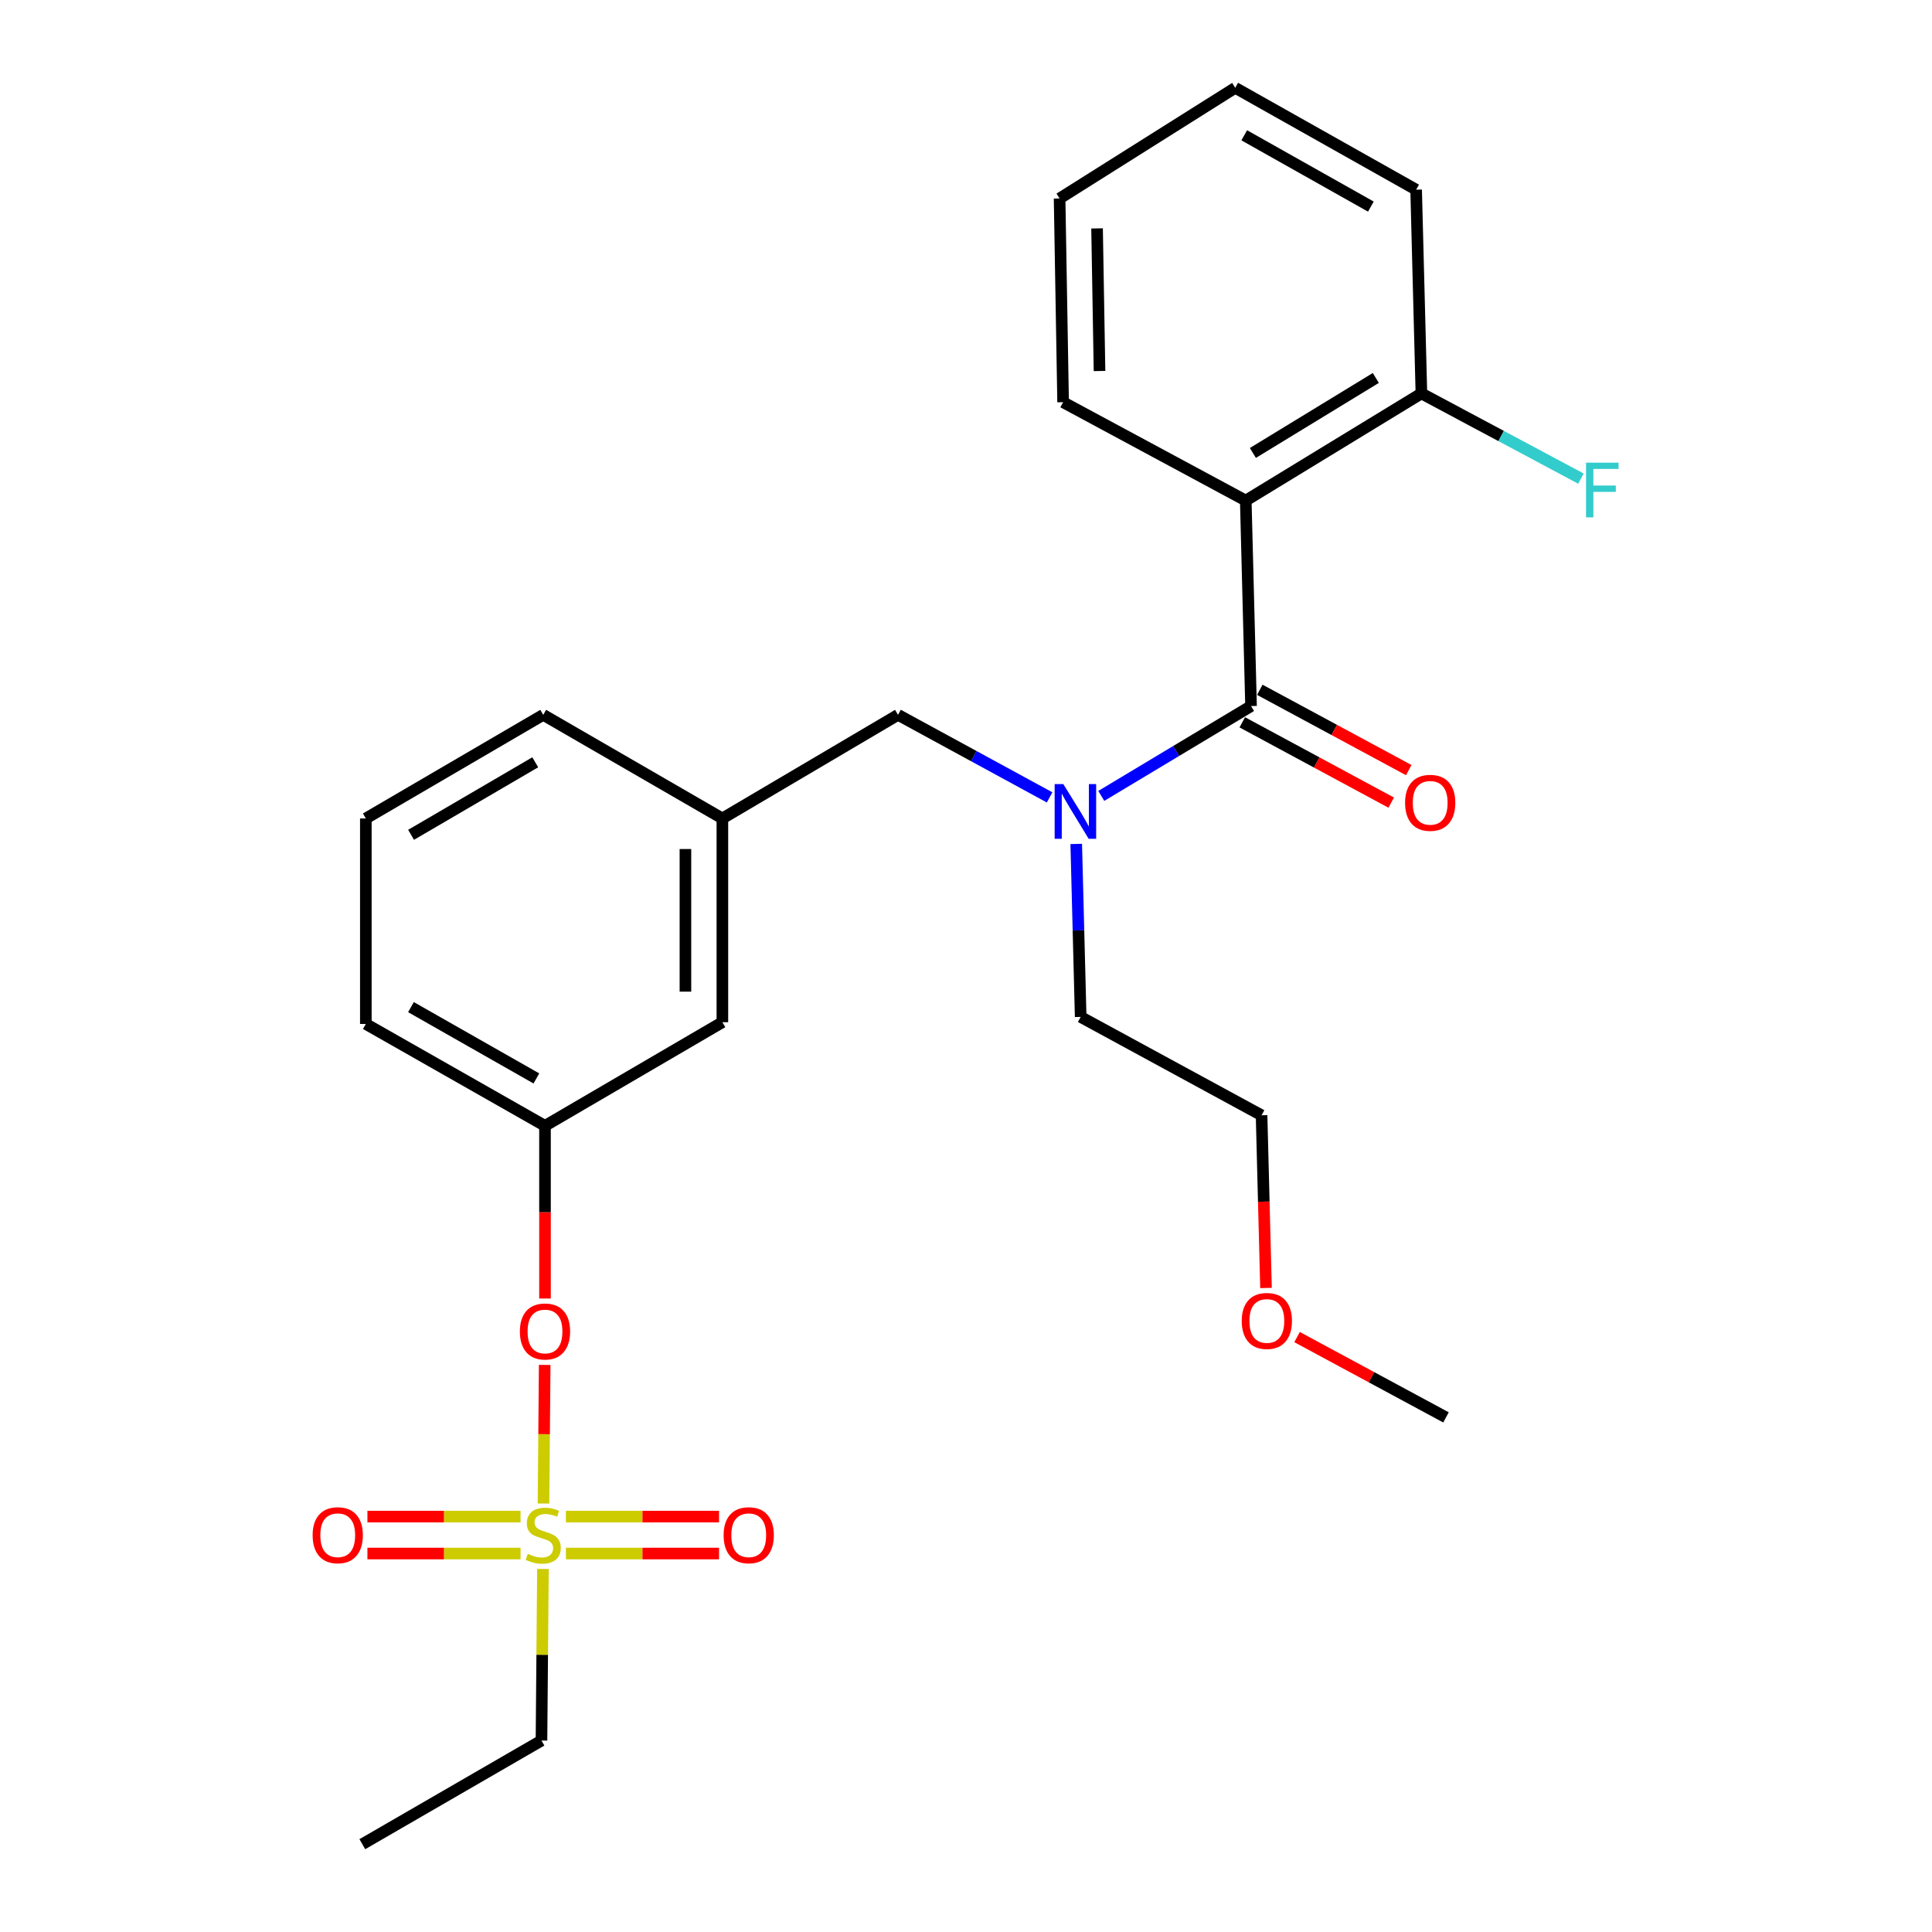 <?xml version='1.0' encoding='iso-8859-1'?>
<svg version='1.1' baseProfile='full'
              xmlns='http://www.w3.org/2000/svg'
                      xmlns:rdkit='http://www.rdkit.org/xml'
                      xmlns:xlink='http://www.w3.org/1999/xlink'
                  xml:space='preserve'
width='1000px' height='1000px' viewBox='0 0 1000 1000'>
<!-- END OF HEADER -->
<rect style='opacity:1.0;fill:#FFFFFF;stroke:none' width='1000' height='1000' x='0' y='0'> </rect>
<path class='bond-0' d='M 543.273,412.728 L 504.042,391.365' style='fill:none;fill-rule:evenodd;stroke:#0000FF;stroke-width:6px;stroke-linecap:butt;stroke-linejoin:miter;stroke-opacity:1' />
<path class='bond-0' d='M 504.042,391.365 L 464.812,370.002' style='fill:none;fill-rule:evenodd;stroke:#000000;stroke-width:6px;stroke-linecap:butt;stroke-linejoin:miter;stroke-opacity:1' />
<path class='bond-1' d='M 570.017,411.966 L 608.777,388.711' style='fill:none;fill-rule:evenodd;stroke:#0000FF;stroke-width:6px;stroke-linecap:butt;stroke-linejoin:miter;stroke-opacity:1' />
<path class='bond-1' d='M 608.777,388.711 L 647.538,365.455' style='fill:none;fill-rule:evenodd;stroke:#000000;stroke-width:6px;stroke-linecap:butt;stroke-linejoin:miter;stroke-opacity:1' />
<path class='bond-2' d='M 557.058,436.82 L 558.208,481.589' style='fill:none;fill-rule:evenodd;stroke:#0000FF;stroke-width:6px;stroke-linecap:butt;stroke-linejoin:miter;stroke-opacity:1' />
<path class='bond-2' d='M 558.208,481.589 L 559.357,526.359' style='fill:none;fill-rule:evenodd;stroke:#000000;stroke-width:6px;stroke-linecap:butt;stroke-linejoin:miter;stroke-opacity:1' />
<path class='bond-3' d='M 644.807,259.096 L 735.718,203.638' style='fill:none;fill-rule:evenodd;stroke:#000000;stroke-width:6px;stroke-linecap:butt;stroke-linejoin:miter;stroke-opacity:1' />
<path class='bond-3' d='M 648.485,234.452 L 712.123,195.631' style='fill:none;fill-rule:evenodd;stroke:#000000;stroke-width:6px;stroke-linecap:butt;stroke-linejoin:miter;stroke-opacity:1' />
<path class='bond-4' d='M 644.807,259.096 L 550.263,208.185' style='fill:none;fill-rule:evenodd;stroke:#000000;stroke-width:6px;stroke-linecap:butt;stroke-linejoin:miter;stroke-opacity:1' />
<path class='bond-5' d='M 644.807,259.096 L 647.538,365.455' style='fill:none;fill-rule:evenodd;stroke:#000000;stroke-width:6px;stroke-linecap:butt;stroke-linejoin:miter;stroke-opacity:1' />
<path class='bond-6' d='M 643,373.872 L 681.547,394.656' style='fill:none;fill-rule:evenodd;stroke:#000000;stroke-width:6px;stroke-linecap:butt;stroke-linejoin:miter;stroke-opacity:1' />
<path class='bond-6' d='M 681.547,394.656 L 720.094,415.44' style='fill:none;fill-rule:evenodd;stroke:#FF0000;stroke-width:6px;stroke-linecap:butt;stroke-linejoin:miter;stroke-opacity:1' />
<path class='bond-6' d='M 652.076,357.039 L 690.623,377.823' style='fill:none;fill-rule:evenodd;stroke:#000000;stroke-width:6px;stroke-linecap:butt;stroke-linejoin:miter;stroke-opacity:1' />
<path class='bond-6' d='M 690.623,377.823 L 729.17,398.607' style='fill:none;fill-rule:evenodd;stroke:#FF0000;stroke-width:6px;stroke-linecap:butt;stroke-linejoin:miter;stroke-opacity:1' />
<path class='bond-7' d='M 735.718,203.638 L 776.997,225.68' style='fill:none;fill-rule:evenodd;stroke:#000000;stroke-width:6px;stroke-linecap:butt;stroke-linejoin:miter;stroke-opacity:1' />
<path class='bond-7' d='M 776.997,225.68 L 818.276,247.722' style='fill:none;fill-rule:evenodd;stroke:#33CCCC;stroke-width:6px;stroke-linecap:butt;stroke-linejoin:miter;stroke-opacity:1' />
<path class='bond-8' d='M 735.718,203.638 L 732.988,98.182' style='fill:none;fill-rule:evenodd;stroke:#000000;stroke-width:6px;stroke-linecap:butt;stroke-linejoin:miter;stroke-opacity:1' />
<path class='bond-9' d='M 464.812,370.002 L 373.901,423.633' style='fill:none;fill-rule:evenodd;stroke:#000000;stroke-width:6px;stroke-linecap:butt;stroke-linejoin:miter;stroke-opacity:1' />
<path class='bond-10' d='M 655.282,666.659 L 654.135,621.964' style='fill:none;fill-rule:evenodd;stroke:#FF0000;stroke-width:6px;stroke-linecap:butt;stroke-linejoin:miter;stroke-opacity:1' />
<path class='bond-10' d='M 654.135,621.964 L 652.988,577.27' style='fill:none;fill-rule:evenodd;stroke:#000000;stroke-width:6px;stroke-linecap:butt;stroke-linejoin:miter;stroke-opacity:1' />
<path class='bond-11' d='M 671.352,692.069 L 709.899,712.853' style='fill:none;fill-rule:evenodd;stroke:#FF0000;stroke-width:6px;stroke-linecap:butt;stroke-linejoin:miter;stroke-opacity:1' />
<path class='bond-11' d='M 709.899,712.853 L 748.446,733.637' style='fill:none;fill-rule:evenodd;stroke:#000000;stroke-width:6px;stroke-linecap:butt;stroke-linejoin:miter;stroke-opacity:1' />
<path class='bond-12' d='M 559.357,526.359 L 652.988,577.27' style='fill:none;fill-rule:evenodd;stroke:#000000;stroke-width:6px;stroke-linecap:butt;stroke-linejoin:miter;stroke-opacity:1' />
<path class='bond-13' d='M 280.27,900.904 L 187.542,954.545' style='fill:none;fill-rule:evenodd;stroke:#000000;stroke-width:6px;stroke-linecap:butt;stroke-linejoin:miter;stroke-opacity:1' />
<path class='bond-14' d='M 280.27,900.904 L 280.647,856.494' style='fill:none;fill-rule:evenodd;stroke:#000000;stroke-width:6px;stroke-linecap:butt;stroke-linejoin:miter;stroke-opacity:1' />
<path class='bond-14' d='M 280.647,856.494 L 281.024,812.084' style='fill:none;fill-rule:evenodd;stroke:#CCCC00;stroke-width:6px;stroke-linecap:butt;stroke-linejoin:miter;stroke-opacity:1' />
<path class='bond-15' d='M 281.936,706.486 L 281.625,742.355' style='fill:none;fill-rule:evenodd;stroke:#FF0000;stroke-width:6px;stroke-linecap:butt;stroke-linejoin:miter;stroke-opacity:1' />
<path class='bond-15' d='M 281.625,742.355 L 281.314,778.224' style='fill:none;fill-rule:evenodd;stroke:#CCCC00;stroke-width:6px;stroke-linecap:butt;stroke-linejoin:miter;stroke-opacity:1' />
<path class='bond-16' d='M 282.087,672.11 L 282.087,627.42' style='fill:none;fill-rule:evenodd;stroke:#FF0000;stroke-width:6px;stroke-linecap:butt;stroke-linejoin:miter;stroke-opacity:1' />
<path class='bond-16' d='M 282.087,627.42 L 282.087,582.731' style='fill:none;fill-rule:evenodd;stroke:#000000;stroke-width:6px;stroke-linecap:butt;stroke-linejoin:miter;stroke-opacity:1' />
<path class='bond-17' d='M 292.912,804.107 L 332.544,804.107' style='fill:none;fill-rule:evenodd;stroke:#CCCC00;stroke-width:6px;stroke-linecap:butt;stroke-linejoin:miter;stroke-opacity:1' />
<path class='bond-17' d='M 332.544,804.107 L 372.177,804.107' style='fill:none;fill-rule:evenodd;stroke:#FF0000;stroke-width:6px;stroke-linecap:butt;stroke-linejoin:miter;stroke-opacity:1' />
<path class='bond-17' d='M 292.912,784.983 L 332.544,784.983' style='fill:none;fill-rule:evenodd;stroke:#CCCC00;stroke-width:6px;stroke-linecap:butt;stroke-linejoin:miter;stroke-opacity:1' />
<path class='bond-17' d='M 332.544,784.983 L 372.177,784.983' style='fill:none;fill-rule:evenodd;stroke:#FF0000;stroke-width:6px;stroke-linecap:butt;stroke-linejoin:miter;stroke-opacity:1' />
<path class='bond-18' d='M 269.434,784.983 L 229.807,784.983' style='fill:none;fill-rule:evenodd;stroke:#CCCC00;stroke-width:6px;stroke-linecap:butt;stroke-linejoin:miter;stroke-opacity:1' />
<path class='bond-18' d='M 229.807,784.983 L 190.18,784.983' style='fill:none;fill-rule:evenodd;stroke:#FF0000;stroke-width:6px;stroke-linecap:butt;stroke-linejoin:miter;stroke-opacity:1' />
<path class='bond-18' d='M 269.434,804.107 L 229.807,804.107' style='fill:none;fill-rule:evenodd;stroke:#CCCC00;stroke-width:6px;stroke-linecap:butt;stroke-linejoin:miter;stroke-opacity:1' />
<path class='bond-18' d='M 229.807,804.107 L 190.18,804.107' style='fill:none;fill-rule:evenodd;stroke:#FF0000;stroke-width:6px;stroke-linecap:butt;stroke-linejoin:miter;stroke-opacity:1' />
<path class='bond-19' d='M 373.901,529.089 L 373.901,423.633' style='fill:none;fill-rule:evenodd;stroke:#000000;stroke-width:6px;stroke-linecap:butt;stroke-linejoin:miter;stroke-opacity:1' />
<path class='bond-19' d='M 354.777,513.271 L 354.777,439.452' style='fill:none;fill-rule:evenodd;stroke:#000000;stroke-width:6px;stroke-linecap:butt;stroke-linejoin:miter;stroke-opacity:1' />
<path class='bond-20' d='M 373.901,529.089 L 282.087,582.731' style='fill:none;fill-rule:evenodd;stroke:#000000;stroke-width:6px;stroke-linecap:butt;stroke-linejoin:miter;stroke-opacity:1' />
<path class='bond-21' d='M 373.901,423.633 L 281.173,370.002' style='fill:none;fill-rule:evenodd;stroke:#000000;stroke-width:6px;stroke-linecap:butt;stroke-linejoin:miter;stroke-opacity:1' />
<path class='bond-22' d='M 282.087,582.731 L 189.359,530.003' style='fill:none;fill-rule:evenodd;stroke:#000000;stroke-width:6px;stroke-linecap:butt;stroke-linejoin:miter;stroke-opacity:1' />
<path class='bond-22' d='M 277.63,558.198 L 212.721,521.288' style='fill:none;fill-rule:evenodd;stroke:#000000;stroke-width:6px;stroke-linecap:butt;stroke-linejoin:miter;stroke-opacity:1' />
<path class='bond-23' d='M 189.359,423.633 L 281.173,370.002' style='fill:none;fill-rule:evenodd;stroke:#000000;stroke-width:6px;stroke-linecap:butt;stroke-linejoin:miter;stroke-opacity:1' />
<path class='bond-23' d='M 212.776,432.101 L 277.046,394.56' style='fill:none;fill-rule:evenodd;stroke:#000000;stroke-width:6px;stroke-linecap:butt;stroke-linejoin:miter;stroke-opacity:1' />
<path class='bond-24' d='M 189.359,423.633 L 189.359,530.003' style='fill:none;fill-rule:evenodd;stroke:#000000;stroke-width:6px;stroke-linecap:butt;stroke-linejoin:miter;stroke-opacity:1' />
<path class='bond-25' d='M 550.263,208.185 L 548.446,102.73' style='fill:none;fill-rule:evenodd;stroke:#000000;stroke-width:6px;stroke-linecap:butt;stroke-linejoin:miter;stroke-opacity:1' />
<path class='bond-25' d='M 569.111,192.038 L 567.839,118.219' style='fill:none;fill-rule:evenodd;stroke:#000000;stroke-width:6px;stroke-linecap:butt;stroke-linejoin:miter;stroke-opacity:1' />
<path class='bond-26' d='M 732.988,98.182 L 639.357,45.455' style='fill:none;fill-rule:evenodd;stroke:#000000;stroke-width:6px;stroke-linecap:butt;stroke-linejoin:miter;stroke-opacity:1' />
<path class='bond-26' d='M 709.56,106.936 L 644.018,70.027' style='fill:none;fill-rule:evenodd;stroke:#000000;stroke-width:6px;stroke-linecap:butt;stroke-linejoin:miter;stroke-opacity:1' />
<path class='bond-27' d='M 548.446,102.73 L 639.357,45.455' style='fill:none;fill-rule:evenodd;stroke:#000000;stroke-width:6px;stroke-linecap:butt;stroke-linejoin:miter;stroke-opacity:1' />
<path  class='atom-0' d='M 550.366 405.84
L 559.646 420.84
Q 560.566 422.32, 562.046 425
Q 563.526 427.68, 563.606 427.84
L 563.606 405.84
L 567.366 405.84
L 567.366 434.16
L 563.486 434.16
L 553.526 417.76
Q 552.366 415.84, 551.126 413.64
Q 549.926 411.44, 549.566 410.76
L 549.566 434.16
L 545.886 434.16
L 545.886 405.84
L 550.366 405.84
' fill='#0000FF'/>
<path  class='atom-3' d='M 727.266 415.533
Q 727.266 408.733, 730.626 404.933
Q 733.986 401.133, 740.266 401.133
Q 746.546 401.133, 749.906 404.933
Q 753.266 408.733, 753.266 415.533
Q 753.266 422.413, 749.866 426.333
Q 746.466 430.213, 740.266 430.213
Q 734.026 430.213, 730.626 426.333
Q 727.266 422.453, 727.266 415.533
M 740.266 427.013
Q 744.586 427.013, 746.906 424.133
Q 749.266 421.213, 749.266 415.533
Q 749.266 409.973, 746.906 407.173
Q 744.586 404.333, 740.266 404.333
Q 735.946 404.333, 733.586 407.133
Q 731.266 409.933, 731.266 415.533
Q 731.266 421.253, 733.586 424.133
Q 735.946 427.013, 740.266 427.013
' fill='#FF0000'/>
<path  class='atom-5' d='M 820.929 239.476
L 837.769 239.476
L 837.769 242.716
L 824.729 242.716
L 824.729 251.316
L 836.329 251.316
L 836.329 254.596
L 824.729 254.596
L 824.729 267.796
L 820.929 267.796
L 820.929 239.476
' fill='#33CCCC'/>
<path  class='atom-7' d='M 642.718 683.719
Q 642.718 676.919, 646.078 673.119
Q 649.438 669.319, 655.718 669.319
Q 661.998 669.319, 665.358 673.119
Q 668.718 676.919, 668.718 683.719
Q 668.718 690.599, 665.318 694.519
Q 661.918 698.399, 655.718 698.399
Q 649.478 698.399, 646.078 694.519
Q 642.718 690.639, 642.718 683.719
M 655.718 695.199
Q 660.038 695.199, 662.358 692.319
Q 664.718 689.399, 664.718 683.719
Q 664.718 678.159, 662.358 675.359
Q 660.038 672.519, 655.718 672.519
Q 651.398 672.519, 649.038 675.319
Q 646.718 678.119, 646.718 683.719
Q 646.718 689.439, 649.038 692.319
Q 651.398 695.199, 655.718 695.199
' fill='#FF0000'/>
<path  class='atom-10' d='M 269.087 689.169
Q 269.087 682.369, 272.447 678.569
Q 275.807 674.769, 282.087 674.769
Q 288.367 674.769, 291.727 678.569
Q 295.087 682.369, 295.087 689.169
Q 295.087 696.049, 291.687 699.969
Q 288.287 703.849, 282.087 703.849
Q 275.847 703.849, 272.447 699.969
Q 269.087 696.089, 269.087 689.169
M 282.087 700.649
Q 286.407 700.649, 288.727 697.769
Q 291.087 694.849, 291.087 689.169
Q 291.087 683.609, 288.727 680.809
Q 286.407 677.969, 282.087 677.969
Q 277.767 677.969, 275.407 680.769
Q 273.087 683.569, 273.087 689.169
Q 273.087 694.889, 275.407 697.769
Q 277.767 700.649, 282.087 700.649
' fill='#FF0000'/>
<path  class='atom-11' d='M 273.173 804.265
Q 273.493 804.385, 274.813 804.945
Q 276.133 805.505, 277.573 805.865
Q 279.053 806.185, 280.493 806.185
Q 283.173 806.185, 284.733 804.905
Q 286.293 803.585, 286.293 801.305
Q 286.293 799.745, 285.493 798.785
Q 284.733 797.825, 283.533 797.305
Q 282.333 796.785, 280.333 796.185
Q 277.813 795.425, 276.293 794.705
Q 274.813 793.985, 273.733 792.465
Q 272.693 790.945, 272.693 788.385
Q 272.693 784.825, 275.093 782.625
Q 277.533 780.425, 282.333 780.425
Q 285.613 780.425, 289.333 781.985
L 288.413 785.065
Q 285.013 783.665, 282.453 783.665
Q 279.693 783.665, 278.173 784.825
Q 276.653 785.945, 276.693 787.905
Q 276.693 789.425, 277.453 790.345
Q 278.253 791.265, 279.373 791.785
Q 280.533 792.305, 282.453 792.905
Q 285.013 793.705, 286.533 794.505
Q 288.053 795.305, 289.133 796.945
Q 290.253 798.545, 290.253 801.305
Q 290.253 805.225, 287.613 807.345
Q 285.013 809.425, 280.653 809.425
Q 278.133 809.425, 276.213 808.865
Q 274.333 808.345, 272.093 807.425
L 273.173 804.265
' fill='#CCCC00'/>
<path  class='atom-12' d='M 374.542 794.625
Q 374.542 787.825, 377.902 784.025
Q 381.262 780.225, 387.542 780.225
Q 393.822 780.225, 397.182 784.025
Q 400.542 787.825, 400.542 794.625
Q 400.542 801.505, 397.142 805.425
Q 393.742 809.305, 387.542 809.305
Q 381.302 809.305, 377.902 805.425
Q 374.542 801.545, 374.542 794.625
M 387.542 806.105
Q 391.862 806.105, 394.182 803.225
Q 396.542 800.305, 396.542 794.625
Q 396.542 789.065, 394.182 786.265
Q 391.862 783.425, 387.542 783.425
Q 383.222 783.425, 380.862 786.225
Q 378.542 789.025, 378.542 794.625
Q 378.542 800.345, 380.862 803.225
Q 383.222 806.105, 387.542 806.105
' fill='#FF0000'/>
<path  class='atom-13' d='M 161.814 794.625
Q 161.814 787.825, 165.174 784.025
Q 168.534 780.225, 174.814 780.225
Q 181.094 780.225, 184.454 784.025
Q 187.814 787.825, 187.814 794.625
Q 187.814 801.505, 184.414 805.425
Q 181.014 809.305, 174.814 809.305
Q 168.574 809.305, 165.174 805.425
Q 161.814 801.545, 161.814 794.625
M 174.814 806.105
Q 179.134 806.105, 181.454 803.225
Q 183.814 800.305, 183.814 794.625
Q 183.814 789.065, 181.454 786.265
Q 179.134 783.425, 174.814 783.425
Q 170.494 783.425, 168.134 786.225
Q 165.814 789.025, 165.814 794.625
Q 165.814 800.345, 168.134 803.225
Q 170.494 806.105, 174.814 806.105
' fill='#FF0000'/>
</svg>
